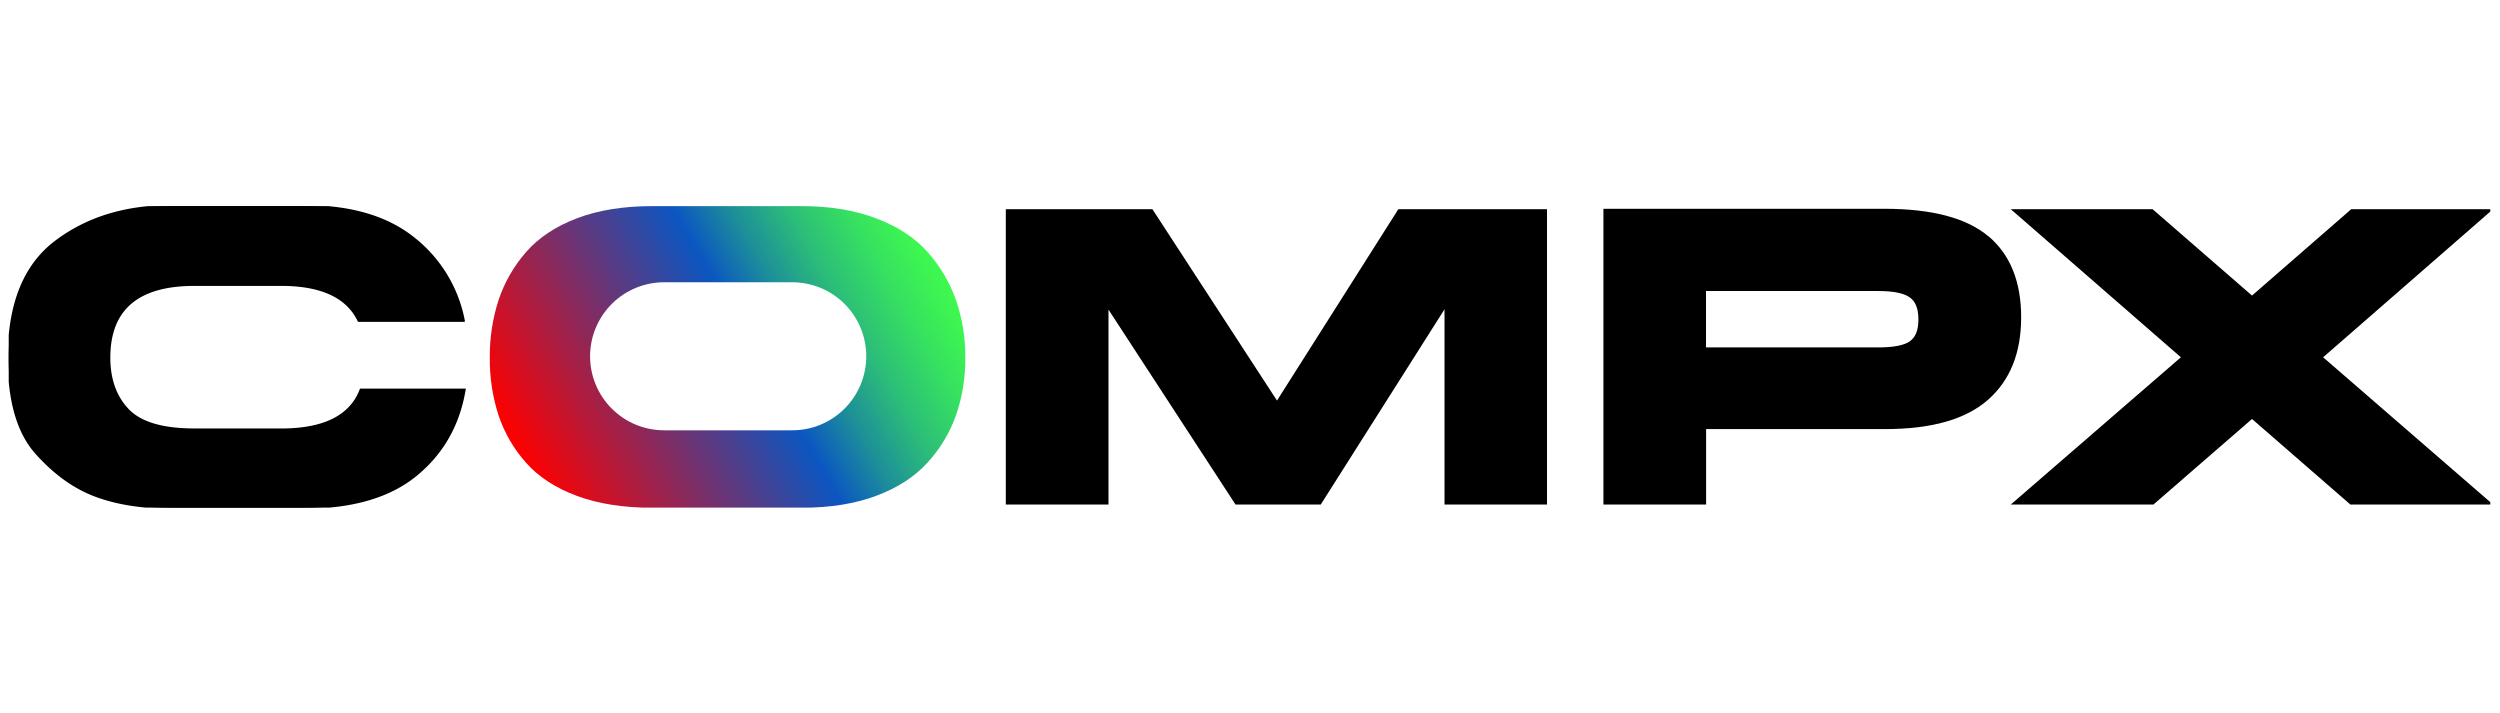 <svg width="1210" height="345" xmlns="http://www.w3.org/2000/svg" data-name="Слой 1">
 <defs>
  <clipPath id="clip-path">
   <rect id="svg_1" fill="none" height="145.92" width="1201.07" y="99.766" x="4.22" class="cls-1"/>
  </clipPath>
  <clipPath id="clip-path-2">
   <rect id="svg_2" fill="none" height="145.92" width="1201.07" y="99.766" x="4.22" class="cls-1"/>
  </clipPath>
  <clipPath id="clip-path-3">
   <path id="svg_3" fill="none" d="m285.6,172.436a35.83,35.83 0 0 1 35.83,-35.82l61.41,0a35.83,35.83 0 1 1 0,71.65l-61.41,0a35.83,35.83 0 0 1 -35.83,-35.83m30,-72.67q-20.9,0 -36.38,5.89t-24.59,16.33a68,68 0 0 0 -13.32,23.22a88.15,88.15 0 0 0 -4.25,28a87.32,87.32 0 0 0 4.25,27.87a66.09,66.09 0 0 0 13.32,22.92q9.06,10.25 24.55,16t36.38,5.75l72.56,0q20.69,0 36.18,-5.85t24.75,-16.13a67.12,67.12 0 0 0 13.71,-22.92a82.9,82.9 0 0 0 4.45,-27.67a83.73,83.73 0 0 0 -4.45,-27.76a69.86,69.86 0 0 0 -13.61,-23.22q-9.16,-10.43 -24.85,-16.43t-36.18,-6l-72.52,0z" class="cls-1"/>
  </clipPath>
  <linearGradient y2="0.48" x2="1.877" y1="0.48" x1="-0.378" id="Безымянный_градиент_4">
   <stop stop-color="#fd0000" offset="0"/>
   <stop stop-color="#fd0000" offset="0.21"/>
   <stop stop-color="#0b56c1" offset="0.41"/>
   <stop stop-color="#1d8f99" offset="0.45"/>
   <stop stop-color="#2cbe78" offset="0.49"/>
   <stop stop-color="#36e160" offset="0.53"/>
   <stop stop-color="#3df551" offset="0.56"/>
   <stop stop-color="#3ffd4c" offset="0.58"/>
   <stop stop-color="#3ffd4c" offset="1"/>
  </linearGradient>
 </defs>
 <title>CompX Logo</title>
 <g>
  <title>Layer 1</title>
  <g stroke="null" data-name="Иллюстрация 36" id="Иллюстрация_36">
   <g stroke="null" id="svg_23" clip-path="url(#clip-path)" class="cls-2">
    <g stroke="null" id="svg_24" clip-path="url(#clip-path-2)" class="cls-3">
     <path stroke="null" id="svg_25" d="m136.08,207.866l-42,0q-23,0 -32.08,-9.45t-9.1,-25.3q0,-35.23 41.18,-35.24l42,0q29.21,0 37.52,17.42l50.9,0a66.63,66.63 0 0 0 -24.3,-40q-19.37,-15.53 -53.03,-15.53l-64.45,0q-33.06,0 -55.78,17.18t-22.72,56.37q0,31.09 13.32,46t28.8,20.64q15.5,5.75 36.38,5.74l64.45,0q34.94,0 54.2,-15.78t23.51,-41.33l-50.29,0q-7.34,19.29 -38.51,19.3"/>
     <polygon stroke="null" id="svg_26" points="618.07,194.796 557.49,101.746 487.31,101.746 487.31,243.706 536.01,243.706 536.01,148.176 598.27,243.706 638.96,243.706 699.64,147.976 699.64,243.706 748.25,243.706 748.25,101.746 677.07,101.746 618.07,194.796 "/>
     <path stroke="null" id="svg_27" d="m962.07,114.766q-15.65,-13.22 -50.09,-13.22l-135.42,0l0,142.16l48.7,0l0,-36.53l87.24,0q33.36,0 49.31,-14t15.93,-39.6q0,-25.63 -15.64,-38.85m-37.5,50.92q-4.4,3 -15.39,3l-84,0l0,-28.29l84,0q10.89,0 15.34,3.12c3,2.07 4.46,5.79 4.46,11.13s-1.47,9 -4.41,11"/>
     <polygon stroke="null" id="svg_28" points="1205.3,101.746 1138.18,101.746 1089.97,143.716 1041.66,101.746 974.54,101.746 1056.31,172.926 974.54,243.706 1042.06,243.706 1089.97,202.126 1137.78,243.706 1205.3,243.706 1123.63,172.926 1205.3,101.746 "/>
    </g>
    <g stroke="null" id="svg_29" clip-path="url(#clip-path-3)" class="cls-4">
     <rect transform="rotate(-30.04 -61.89 255.056)" stroke="null" id="svg_30" fill="url(#Безымянный_градиент_4)" height="241.52" width="272.29" y="270.256" x="201.6" class="cls-5"/>
    </g>
   </g>
  </g>
  <path id="svg_32" d="m4,44.766" opacity="NaN"/>
 </g>
</svg>
